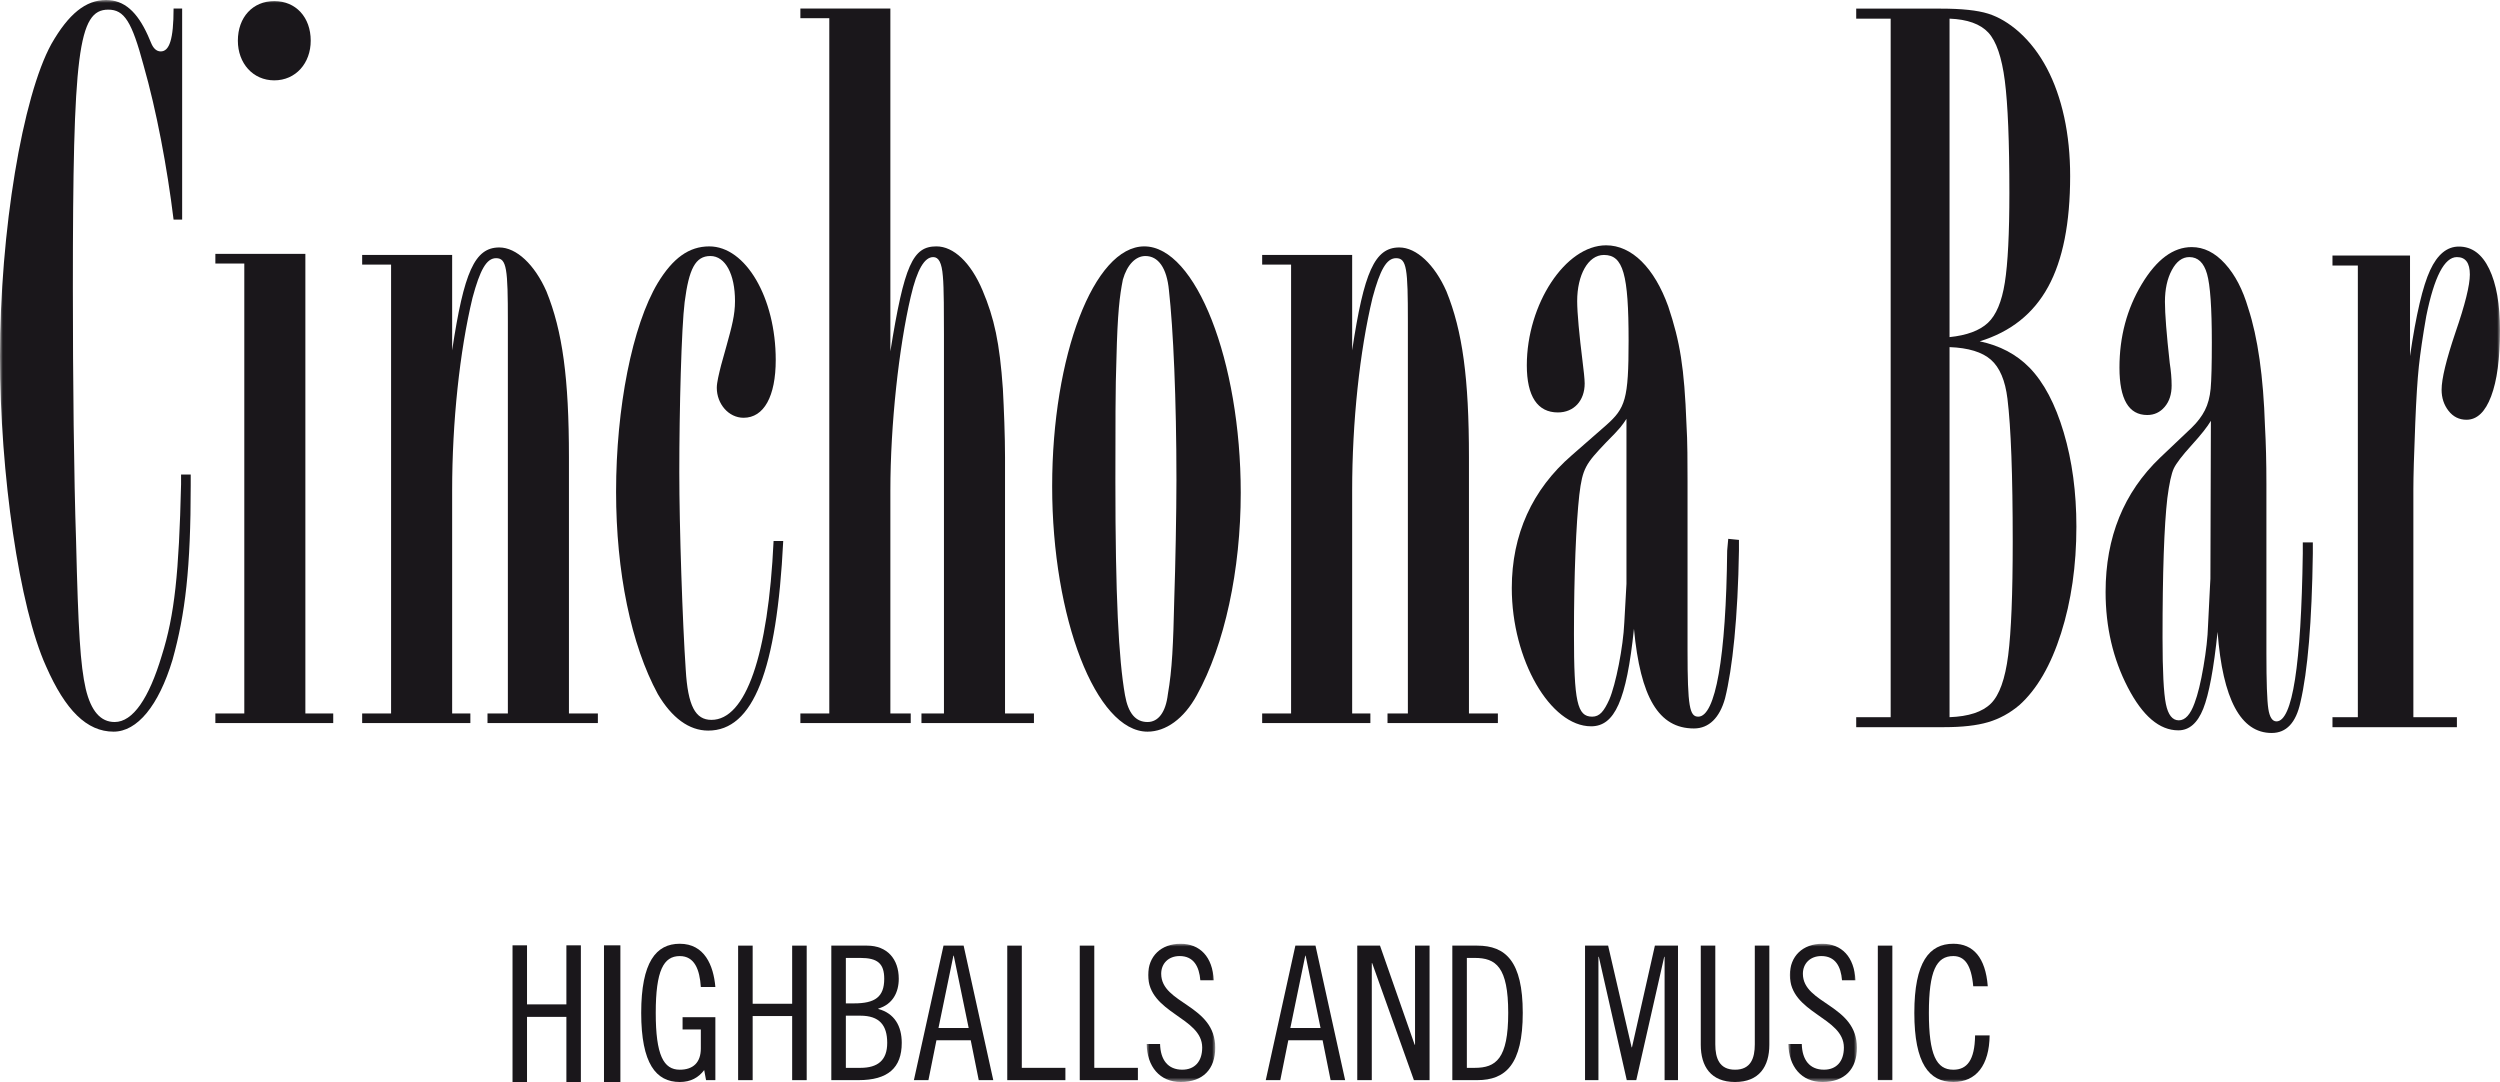 <?xml version="1.0" encoding="UTF-8"?>
<svg width="439px" height="190px" viewBox="0 0 439 190" version="1.1" xmlns="http://www.w3.org/2000/svg" xmlns:xlink="http://www.w3.org/1999/xlink">
    <title>cinchona_bar</title>
    <defs>
        <polygon id="path-1" points="0 -1.8886574e-14 12.043 -1.8886574e-14 12.043 24.275 0 24.275"></polygon>
        <polygon id="path-3" points="0 -1.8886574e-14 12.043 -1.8886574e-14 12.043 24.275 0 24.275"></polygon>
        <polygon id="path-5" points="0 190 439 190 439 0 0 0"></polygon>
    </defs>
    <g id="Page-1" stroke="none" stroke-width="1" fill="none" fill-rule="evenodd">
        <g id="cinchona_bar">
            <polygon id="Fill-1" fill="#1A171B" points="99.458 166 99.458 176.369 92.544 176.369 92.544 166 90 166 90 190 92.544 190 92.544 178.564 99.458 178.564 99.458 190 102 190 102 166"></polygon>
            <polygon id="Fill-2" fill="#1A171B" points="106.06 190 108.94 190 108.94 166 106.06 166"></polygon>
            <g id="Group-45">
                <path d="M123.066,173.315 C122.869,170.24 121.955,167.887 119.368,167.887 C116.52,167.887 115.149,170.436 115.149,177.863 C115.149,185.289 116.52,187.841 119.368,187.841 C121.758,187.841 123.066,186.531 123.066,184.112 L123.066,180.773 L119.86,180.773 L119.86,178.615 L125.618,178.615 L125.618,189.673 L123.983,189.673 L123.656,187.905 C122.675,189.213 121.301,189.999 119.368,189.999 C115.212,189.999 112.596,186.794 112.596,177.863 C112.596,168.932 115.212,165.724 119.368,165.724 C123.72,165.724 125.291,169.522 125.618,173.315 L123.066,173.315 Z" id="Fill-3" fill="#1A171B"></path>
                <polygon id="Fill-5" fill="#1A171B" points="132.167 166.052 132.167 176.259 139.103 176.259 139.103 166.052 141.656 166.052 141.656 189.674 139.103 189.674 139.103 178.417 132.167 178.417 132.167 189.674 129.615 189.674 129.615 166.052"></polygon>
                <path d="M148.532,187.514 L151.084,187.514 C154.16,187.514 155.795,186.171 155.795,183.128 C155.795,180.021 154.42,178.354 151.084,178.354 L148.532,178.354 L148.532,187.514 Z M148.532,176.193 L149.973,176.193 C153.636,176.193 155.271,175.082 155.271,171.876 C155.271,169.192 154.093,168.211 151.084,168.211 L148.532,168.211 L148.532,176.193 Z M145.979,166.053 L152.262,166.053 C155.795,166.053 157.823,168.408 157.823,171.876 C157.823,174.231 156.779,176.358 154.224,177.11 L154.224,177.174 C157.071,177.929 158.347,180.185 158.347,183.128 C158.347,187.514 155.928,189.672 150.757,189.672 L145.979,189.672 L145.979,166.053 Z" id="Fill-7" fill="#1A171B"></path>
                <path d="M164.798,180.513 L170.099,180.513 L167.48,167.818 L167.416,167.818 L164.798,180.513 Z M169.213,166.053 L174.419,189.673 L171.867,189.673 L170.46,182.671 L164.439,182.671 L163.032,189.673 L160.48,189.673 L165.68,166.053 L169.213,166.053 Z" id="Fill-9" fill="#1A171B"></path>
                <polygon id="Fill-11" fill="#1A171B" points="179.428 166.052 179.428 187.513 187.084 187.513 187.084 189.674 176.875 189.674 176.875 166.052"></polygon>
                <polygon id="Fill-13" fill="#1A171B" points="192.157 166.052 192.157 187.513 199.814 187.513 199.814 189.674 189.605 189.674 189.605 166.052"></polygon>
                <g id="Group-17" transform="translate(201.354, 165.725)">
                    <mask id="mask-2" fill="white">
                        <use xlink:href="#path-1"></use>
                    </mask>
                    <g id="Clip-16"></g>
                    <path d="M9.425,6.414 C9.228,3.992 8.247,2.158 5.793,2.158 C3.828,2.158 2.552,3.469 2.552,5.266 C2.552,10.598 12.043,10.667 12.043,18.253 C12.043,22.017 9.882,24.276 5.99,24.276 C2.292,24.276 0.066,21.557 0,17.602 L2.356,17.602 C2.422,20.382 3.73,22.112 6.25,22.112 C8.377,22.112 9.752,20.741 9.752,18.221 C9.752,12.857 0.263,12.235 0.263,5.494 C0.263,2.158 2.552,-1.8886574e-14 5.955,-1.8886574e-14 C9.358,-1.8886574e-14 11.584,2.289 11.78,6.414 L9.425,6.414 Z" id="Fill-15" fill="#1A171B" mask="url(#mask-2)"></path>
                </g>
                <path d="M226.585,180.513 L231.887,180.513 L229.268,167.818 L229.204,167.818 L226.585,180.513 Z M231.001,166.053 L236.207,189.673 L233.655,189.673 L232.248,182.671 L226.227,182.671 L224.82,189.673 L222.268,189.673 L227.468,166.053 L231.001,166.053 Z" id="Fill-18" fill="#1A171B"></path>
                <polygon id="Fill-20" fill="#1A171B" points="242.328 166.052 248.414 183.457 248.48 183.457 248.48 166.052 251.032 166.052 251.032 189.674 248.283 189.674 240.954 169.127 240.887 169.127 240.887 189.674 238.335 189.674 238.335 166.052"></polygon>
                <path d="M257.58,187.514 L258.955,187.514 C262.685,187.514 264.843,185.943 264.843,177.862 C264.843,169.782 262.685,168.211 258.955,168.211 L257.58,168.211 L257.58,187.514 Z M255.028,166.053 L259.412,166.053 C264.386,166.053 267.396,168.801 267.396,177.862 C267.396,186.924 264.386,189.672 259.412,189.672 L255.028,189.672 L255.028,166.053 Z" id="Fill-22" fill="#1A171B"></path>
                <polygon id="Fill-24" fill="#1A171B" points="282.386 166.052 286.513 183.917 286.574 183.917 290.599 166.052 294.656 166.052 294.656 189.674 292.303 189.674 292.303 168.016 292.237 168.016 287.329 189.674 285.659 189.674 280.754 168.016 280.685 168.016 280.685 189.674 278.332 189.674 278.332 166.052"></polygon>
                <path d="M301.207,166.052 L301.207,183.393 C301.207,185.78 301.893,187.84 304.674,187.84 C307.46,187.84 308.143,185.78 308.143,183.393 L308.143,166.052 L310.696,166.052 L310.696,183.457 C310.696,187.253 308.93,189.998 304.674,189.998 C300.42,189.998 298.655,187.253 298.655,183.457 L298.655,166.052 L301.207,166.052 Z" id="Fill-26" fill="#1A171B"></path>
                <g id="Group-30" transform="translate(314.035, 165.725)">
                    <mask id="mask-4" fill="white">
                        <use xlink:href="#path-3"></use>
                    </mask>
                    <g id="Clip-29"></g>
                    <path d="M9.425,6.414 C9.231,3.992 8.25,2.158 5.796,2.158 C3.831,2.158 2.552,3.469 2.552,5.266 C2.552,10.598 12.043,10.667 12.043,18.253 C12.043,22.017 9.885,24.276 5.99,24.276 C2.292,24.276 0.066,21.557 0,17.602 L2.358,17.602 C2.422,20.382 3.73,22.112 6.253,22.112 C8.377,22.112 9.752,20.741 9.752,18.221 C9.752,12.857 0.266,12.235 0.266,5.494 C0.266,2.158 2.552,-1.8886574e-14 5.955,-1.8886574e-14 C9.361,-1.8886574e-14 11.584,2.289 11.783,6.414 L9.425,6.414 Z" id="Fill-28" fill="#1A171B" mask="url(#mask-4)"></path>
                </g>
                <mask id="mask-6" fill="white">
                    <use xlink:href="#path-5"></use>
                </mask>
                <g id="Clip-32"></g>
                <polygon id="Fill-31" fill="#1A171B" mask="url(#mask-6)" points="329.745 189.673 332.297 189.673 332.297 166.051 329.745 166.051"></polygon>
                <path d="M346.499,173.183 C346.172,169.456 344.997,167.885 343.001,167.885 C340.02,167.885 338.712,170.501 338.712,177.863 C338.712,185.221 340.02,187.842 343.001,187.842 C345.388,187.842 346.765,186.204 346.826,181.821 L349.379,181.821 C349.317,187.058 347.023,189.997 343.001,189.997 C338.776,189.997 336.157,186.792 336.157,177.863 C336.157,168.93 338.776,165.724 343.001,165.724 C346.499,165.724 348.658,168.146 349.052,173.183 L346.499,173.183 Z" id="Fill-33" fill="#1A171B" mask="url(#mask-6)"></path>
                <path d="M342.34,60.953 L342.34,125.937 C345.703,125.814 348.125,125.012 349.611,123.534 C351.095,122.056 352.102,119.233 352.637,115.076 C353.168,110.916 353.434,104.276 353.434,95.157 C353.434,83.448 353.126,75.064 352.509,70.011 C352.118,66.808 351.148,64.528 349.611,63.172 C348.067,61.817 345.645,61.078 342.34,60.953 M342.34,3.273 L342.34,59.198 C345.365,58.887 347.607,58.056 349.066,56.703 C350.52,55.347 351.515,52.989 352.047,49.629 C352.581,46.272 352.847,41.017 352.847,33.87 C352.847,24.872 352.581,18.31 352.047,14.179 C351.515,10.051 350.547,7.231 349.149,5.721 C347.745,4.214 345.48,3.395 342.34,3.273 M347.636,59.937 C351.167,60.676 354.078,62.215 356.377,64.557 C358.898,67.149 360.902,70.936 362.386,75.928 C363.872,80.92 364.614,86.436 364.614,92.475 C364.614,99.314 363.715,105.555 361.923,111.193 C360.131,116.833 357.693,121.038 354.612,123.81 C352.932,125.23 351.095,126.232 349.106,126.817 C347.115,127.401 344.555,127.691 341.415,127.691 L325.95,127.691 L325.95,125.937 L332.001,125.937 L332.001,3.273 L325.95,3.273 L325.95,1.516 L340.827,1.516 C344.467,1.516 347.229,1.809 349.106,2.393 C350.98,2.981 352.817,4.073 354.612,5.676 C356.516,7.401 358.124,9.512 359.445,12.007 C360.761,14.503 361.769,17.355 362.471,20.558 C363.17,23.761 363.518,27.214 363.518,30.912 C363.518,39.17 362.232,45.656 359.653,50.368 C357.077,55.084 353.07,58.273 347.636,59.937" id="Fill-34" fill="#1A171B" mask="url(#mask-6)"></path>
                <path d="M388.232,73.894 C387.615,74.944 386.494,76.36 384.869,78.147 C383.189,79.997 382.139,81.368 381.719,82.261 C381.299,83.154 380.918,84.893 380.583,87.482 C380.023,92.351 379.741,100.514 379.741,111.978 C379.741,117.834 379.94,121.717 380.331,123.626 C380.719,125.537 381.479,126.491 382.601,126.491 C383.718,126.491 384.643,125.473 385.374,123.44 C385.933,121.962 386.454,119.835 386.927,117.063 C387.403,114.291 387.671,111.888 387.73,109.852 L388.062,103.196 L388.147,101.625 L388.232,73.894 Z M406.133,95.249 L406.133,97.189 C405.968,109.145 405.237,117.863 403.95,123.349 C403.163,126.924 401.483,128.711 398.904,128.711 C393.47,128.711 390.303,122.794 389.407,110.963 C388.732,117.435 387.895,121.933 386.887,124.458 C385.879,126.986 384.42,128.248 382.516,128.248 C379.204,128.248 376.255,125.739 373.647,120.715 C371.042,115.694 369.742,110.099 369.742,103.938 C369.742,94.324 372.935,86.466 379.318,80.363 L384.869,75.095 C385.879,74.109 386.648,73.094 387.179,72.044 C387.714,70.999 388.049,69.734 388.19,68.256 C388.328,66.778 388.397,64.067 388.397,60.12 C388.397,54.083 388.121,50.078 387.557,48.105 C386.996,46.133 385.962,45.144 384.449,45.144 C383.215,45.144 382.192,45.902 381.381,47.412 C380.568,48.921 380.163,50.785 380.163,53.004 C380.163,55.099 380.443,58.674 381.004,63.727 C381.224,65.146 381.339,66.47 381.339,67.701 C381.339,69.242 380.932,70.489 380.121,71.443 C379.307,72.403 378.284,72.876 377.053,72.876 C373.801,72.876 372.177,70.106 372.177,64.559 C372.177,59.136 373.48,54.251 376.085,49.908 C378.693,45.562 381.618,43.39 384.869,43.39 C386.996,43.39 388.947,44.36 390.71,46.301 C392.478,48.244 393.834,50.848 394.788,54.113 C396.466,59.229 397.45,66.13 397.729,74.819 C397.896,77.777 397.981,81.166 397.981,84.986 L397.981,108.56 L397.981,114.753 C397.981,119.745 398.093,122.977 398.316,124.458 C398.54,125.936 399.018,126.675 399.747,126.675 C402.549,126.675 404.088,116.845 404.37,97.189 L404.37,95.249 L406.133,95.249 Z" id="Fill-35" fill="#1A171B" mask="url(#mask-6)"></path>
                <path d="M423.199,44.868 L423.199,62.523 C424.26,55.253 425.438,50.229 426.727,47.457 C428.016,44.682 429.694,43.297 431.77,43.297 C434.067,43.297 435.849,44.608 437.106,47.226 C438.369,49.844 438.997,53.435 438.997,57.994 C438.997,62.985 438.481,66.853 437.441,69.596 C436.407,72.336 434.966,73.708 433.113,73.708 C431.829,73.708 430.776,73.184 429.963,72.14 C429.146,71.09 428.745,69.859 428.745,68.44 C428.745,66.531 429.556,63.171 431.183,58.363 C432.863,53.496 433.706,50.107 433.706,48.196 C433.706,46.163 432.948,45.145 431.433,45.145 C429.247,45.145 427.456,48.597 426.054,55.498 C425.438,59.012 425.007,61.954 424.752,64.325 C424.502,66.699 424.292,70.011 424.122,74.263 C423.898,79.811 423.787,83.692 423.787,85.911 L423.787,125.936 L431.433,125.936 L431.433,127.693 L409.582,127.693 L409.582,125.936 L414.038,125.936 L414.038,46.625 L409.582,46.625 L409.582,44.868 L423.199,44.868 Z" id="Fill-36" fill="#1A171B" mask="url(#mask-6)"></path>
                <path d="M31.985,38.563 L30.48,38.563 C29.351,29.345 27.468,19.375 25.211,11.475 C23.143,3.764 21.824,1.693 19.003,1.693 C13.736,1.693 12.795,9.218 12.795,50.601 C12.795,66.592 12.981,83.896 13.359,94.993 C13.736,110.795 14.111,116.816 15.053,120.955 C15.994,124.904 17.685,126.786 20.13,126.786 C23.331,126.786 26.152,122.648 28.409,115.123 C30.667,107.975 31.422,100.639 31.796,85.026 L31.796,83.33 L33.49,83.33 L33.49,85.214 C33.49,99.698 32.549,107.787 30.292,115.875 C27.846,123.963 24.081,128.479 19.944,128.479 C15.239,128.479 11.477,124.716 8.09,117.005 C3.387,106.657 -0.001,83.144 -0.001,62.64 C-0.001,40.631 3.95,16.929 9.031,7.711 C12.04,2.445 15.053,0 18.626,0 C21.824,0 24.081,2.071 25.963,6.209 L26.527,7.525 C26.905,8.466 27.468,9.029 28.223,9.029 C29.728,9.029 30.48,6.959 30.48,1.504 L31.985,1.504 L31.985,38.563 Z" id="Fill-37" fill="#1A171B" mask="url(#mask-6)"></path>
                <path d="M48.165,14.11 C44.403,14.11 41.769,11.098 41.769,7.148 C41.769,3.012 44.403,0.19 48.165,0.19 C51.93,0.19 54.562,3.012 54.562,7.148 C54.562,11.098 51.93,14.11 48.165,14.11 L48.165,14.11 Z M53.623,125.28 L58.515,125.28 L58.515,126.976 L37.818,126.976 L37.818,125.28 L42.899,125.28 L42.899,46.275 L37.818,46.275 L37.818,44.584 L53.623,44.584 L53.623,125.28 Z" id="Fill-38" fill="#1A171B" mask="url(#mask-6)"></path>
                <path d="M79.397,61.512 C81.469,47.781 83.348,43.453 87.676,43.453 C90.686,43.453 93.884,46.462 95.955,51.167 C98.776,58.126 99.906,66.403 99.906,80.326 L99.906,125.281 L104.987,125.281 L104.987,126.974 L85.605,126.974 L85.605,125.281 L89.181,125.281 L89.181,58.692 L89.181,56.435 C89.181,47.214 88.992,45.335 87.113,45.335 C85.419,45.335 84.289,47.406 82.973,52.294 C80.713,61.701 79.397,74.117 79.397,86.152 L79.397,125.281 L82.596,125.281 L82.596,126.974 L63.595,126.974 L63.595,125.281 L68.673,125.281 L68.673,46.462 L63.595,46.462 L63.595,44.772 L79.397,44.772 L79.397,61.512 Z" id="Fill-39" fill="#1A171B" mask="url(#mask-6)"></path>
                <path d="M124.364,128.292 C120.977,128.292 117.967,126.032 115.522,121.897 C110.818,113.239 108.184,100.449 108.184,86.345 C108.184,71.673 111.007,57.189 115.522,49.659 C118.156,45.337 120.977,43.266 124.553,43.266 C130.949,43.266 136.219,52.298 136.219,63.207 C136.219,69.599 134.148,73.361 130.572,73.361 C127.94,73.361 125.869,70.918 125.869,68.098 C125.869,67.157 126.246,65.652 126.621,64.148 L127.565,60.761 C128.504,57.372 129.067,55.307 129.067,52.862 C129.067,48.16 127.376,44.957 124.742,44.957 C122.107,44.957 120.977,47.216 120.225,53.045 C119.661,57.564 119.286,71.861 119.286,82.956 C119.286,92.552 119.85,109.292 120.413,117.567 C120.788,123.964 122.107,126.41 124.928,126.41 C130.949,126.41 134.9,115.121 135.841,94.997 L137.535,94.997 C136.405,117.758 132.268,128.292 124.364,128.292" id="Fill-40" fill="#1A171B" mask="url(#mask-6)"></path>
                <path d="M156.349,61.7 C158.795,46.464 160.3,43.264 164.439,43.264 C167.449,43.264 170.461,46.087 172.529,50.978 C174.598,55.868 175.539,60.196 176.105,68.284 C176.294,71.859 176.483,76.561 176.483,80.325 L176.483,125.281 L181.561,125.281 L181.561,126.974 L161.807,126.974 L161.807,125.281 L165.758,125.281 L165.758,58.689 C165.758,55.494 165.758,50.414 165.569,48.532 C165.38,46.087 164.817,45.146 163.876,45.146 C162.371,45.146 161.055,47.217 159.925,52.107 C157.854,60.948 156.349,74.493 156.349,86.154 L156.349,125.281 L159.925,125.281 L159.925,126.974 L140.546,126.974 L140.546,125.281 L145.624,125.281 L145.624,3.199 L140.546,3.199 L140.546,1.503 L156.349,1.503 L156.349,61.7 Z" id="Fill-41" fill="#1A171B" mask="url(#mask-6)"></path>
                <path d="M205.267,50.978 C204.892,47.029 203.385,44.958 201.128,44.958 C199.434,44.958 197.929,46.462 197.177,49.097 C196.613,51.919 196.236,54.928 196.047,63.017 C195.861,67.533 195.861,75.621 195.861,84.462 C195.861,104.589 196.425,115.686 197.552,122.081 C198.118,125.279 199.434,126.786 201.505,126.786 C203.385,126.786 204.704,125.093 205.078,121.895 C205.831,117.568 206.02,113.241 206.208,104.966 C206.394,99.698 206.583,89.916 206.583,84.273 C206.583,69.978 206.02,57.751 205.267,50.978 M210.159,122.081 C207.902,126.223 204.704,128.479 201.505,128.479 C192.474,128.479 184.759,108.539 184.759,85.403 C184.759,62.453 192.096,43.265 200.939,43.265 C209.97,43.265 217.874,63.394 217.874,86.53 C217.874,100.075 215.051,113.241 210.159,122.081" id="Fill-42" fill="#1A171B" mask="url(#mask-6)"></path>
                <path d="M237.439,61.512 C239.51,47.781 241.39,43.453 245.718,43.453 C248.728,43.453 251.926,46.462 253.997,51.167 C256.818,58.126 257.948,66.403 257.948,80.326 L257.948,125.281 L263.028,125.281 L263.028,126.974 L243.647,126.974 L243.647,125.281 L247.223,125.281 L247.223,58.692 L247.223,56.435 C247.223,47.214 247.034,45.335 245.155,45.335 C243.461,45.335 242.331,47.406 241.015,52.294 C238.755,61.701 237.439,74.117 237.439,86.152 L237.439,125.281 L240.638,125.281 L240.638,126.974 L221.636,126.974 L221.636,125.281 L226.714,125.281 L226.714,46.462 L221.636,46.462 L221.636,44.772 L237.439,44.772 L237.439,61.512 Z" id="Fill-43" fill="#1A171B" mask="url(#mask-6)"></path>
                <path d="M282.031,77.69 C278.455,81.451 277.889,82.204 277.325,86.906 C276.764,91.985 276.387,100.826 276.387,111.362 C276.387,123.212 276.953,125.846 279.585,125.846 C280.903,125.846 281.653,124.905 282.594,122.837 C283.724,120.203 285.043,113.619 285.229,109.292 L285.607,102.519 L285.607,101.015 L285.607,73.552 C284.852,74.679 284.665,75.056 282.031,77.69 L282.031,77.69 Z M305.36,96.69 C305.174,108.351 304.233,117.38 302.914,122.648 C301.976,126.032 300.093,127.917 297.459,127.917 C291.251,127.917 288.052,122.46 286.923,110.421 C285.607,123.023 283.533,127.539 279.396,127.539 C272.247,127.539 265.47,115.876 265.47,103.271 C265.47,93.867 269.049,85.967 276.006,79.947 L282.031,74.679 C285.415,71.67 285.981,70.165 285.981,59.82 C285.981,48.157 285.043,44.77 281.653,44.77 C278.832,44.77 276.953,48.345 276.953,52.859 C276.953,54.929 277.325,58.877 277.889,63.393 C278.08,64.897 278.269,66.593 278.269,67.342 C278.269,70.354 276.387,72.425 273.563,72.425 C269.99,72.425 268.108,69.602 268.108,64.147 C268.108,53.425 274.882,43.077 282.031,43.077 C286.548,43.077 290.498,47.027 292.942,53.8 C295.015,60.009 295.765,64.522 296.143,74.493 C296.331,77.313 296.331,81.64 296.331,84.46 L296.331,107.976 L296.331,114.183 C296.331,124.153 296.706,125.846 298.214,125.846 C301.223,125.846 303.103,115.498 303.292,96.69 L303.478,94.619 L305.36,94.808 L305.36,96.69 Z" id="Fill-44" fill="#1A171B" mask="url(#mask-6)"></path>
            </g>
        </g>
    </g>
</svg>